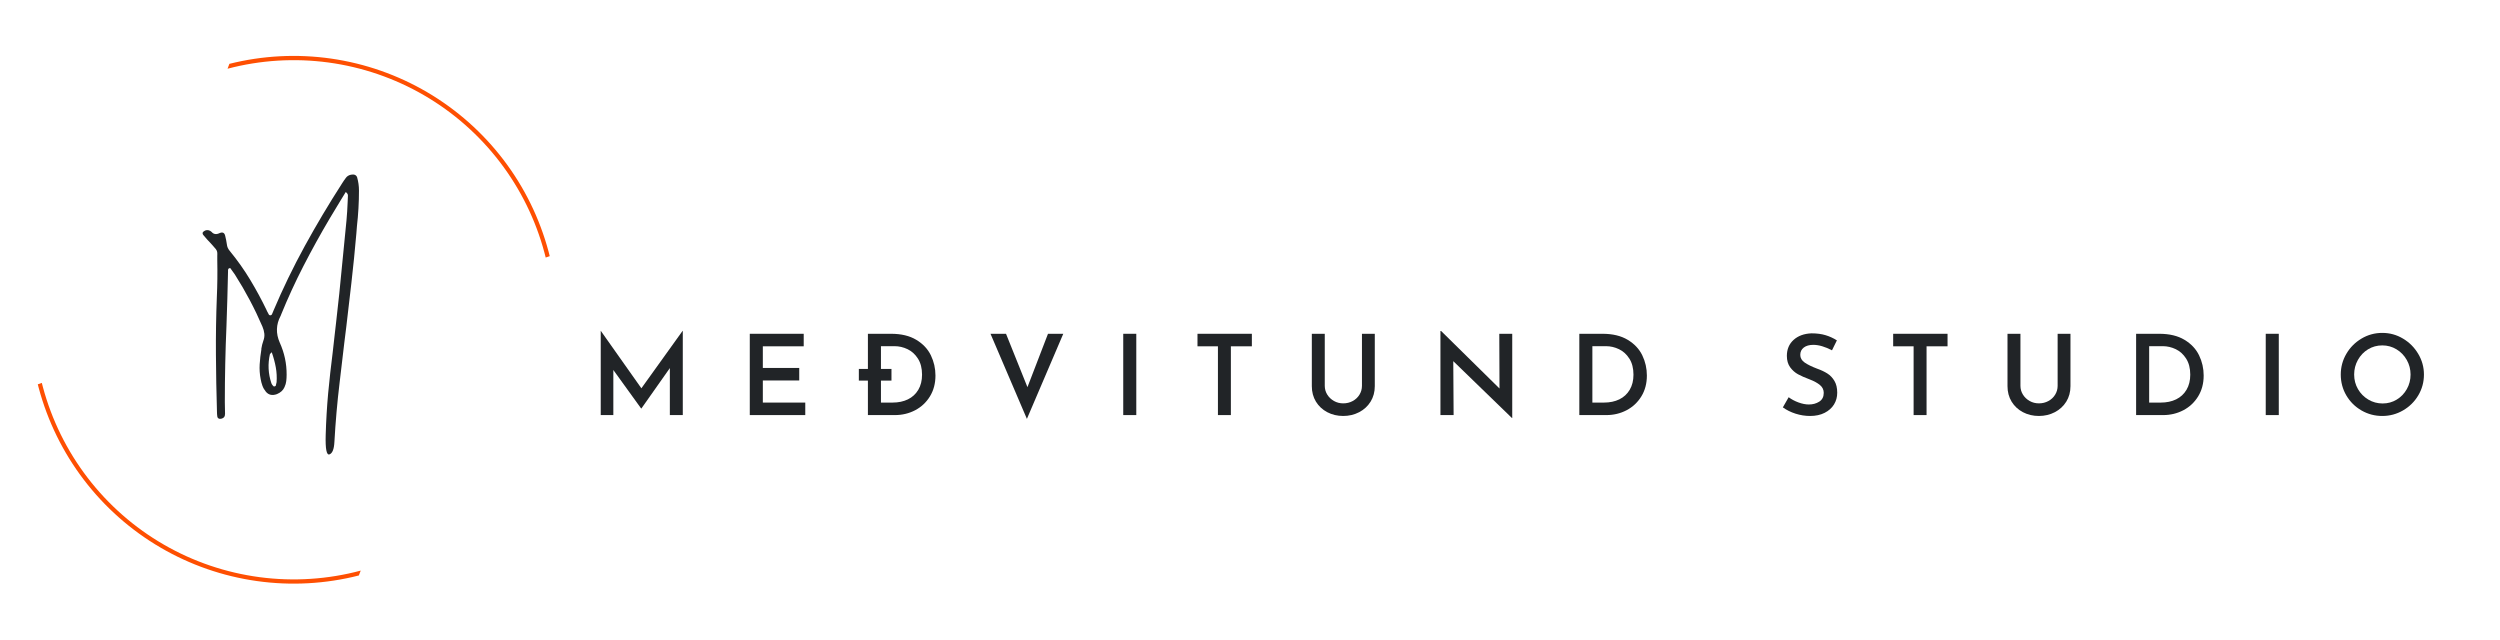 <svg version="1.2" preserveAspectRatio="xMidYMid meet" height="512" viewBox="0 0 1500 384" zoomAndPan="magnify" width="2000" xmlns:xlink="http://www.w3.org/1999/xlink" xmlns="http://www.w3.org/2000/svg"><defs><clipPath id="250f0edf91"><path d="M 22.676 33 L 330 33 L 330 351 L 22.676 351 Z M 22.676 33"></path></clipPath></defs><g id="d08844b956"><g clip-path="url(#250f0edf91)" clip-rule="nonzero"><path d="M 137.629 38.305 C 140.117 37.68 142.621 37.117 145.133 36.613 C 147.648 36.109 150.176 35.668 152.711 35.289 C 155.25 34.91 157.793 34.59 160.344 34.336 C 162.898 34.078 165.453 33.887 168.016 33.754 C 170.578 33.621 173.141 33.551 175.707 33.543 C 178.27 33.539 180.836 33.594 183.398 33.711 C 185.961 33.828 188.516 34.008 191.07 34.246 C 193.625 34.488 196.172 34.793 198.711 35.156 C 201.25 35.523 203.777 35.949 206.293 36.438 C 208.812 36.926 211.316 37.477 213.809 38.086 C 216.301 38.695 218.777 39.363 221.234 40.094 C 223.695 40.824 226.133 41.613 228.555 42.461 C 230.973 43.312 233.371 44.219 235.75 45.184 C 238.125 46.148 240.477 47.172 242.805 48.25 C 245.133 49.328 247.43 50.465 249.703 51.656 C 251.973 52.848 254.215 54.094 256.426 55.391 C 258.637 56.691 260.816 58.047 262.961 59.453 C 265.105 60.855 267.215 62.316 269.289 63.824 C 271.363 65.332 273.402 66.891 275.402 68.496 C 277.398 70.105 279.359 71.758 281.277 73.461 C 283.195 75.164 285.07 76.914 286.906 78.707 C 288.738 80.5 290.527 82.336 292.27 84.219 C 294.016 86.098 295.715 88.02 297.363 89.984 C 299.016 91.945 300.617 93.949 302.172 95.988 C 303.723 98.031 305.227 100.109 306.68 102.223 C 308.133 104.336 309.531 106.484 310.883 108.664 C 312.23 110.848 313.523 113.062 314.766 115.305 C 316.004 117.551 317.191 119.824 318.32 122.129 C 319.453 124.43 320.523 126.758 321.543 129.113 C 322.559 131.469 323.52 133.848 324.418 136.246 C 325.32 138.648 326.164 141.07 326.949 143.512 C 327.73 145.953 328.457 148.414 329.121 150.891 C 329.367 151.805 329.605 152.738 329.84 153.688 L 327.422 154.531 C 327.172 153.539 326.918 152.543 326.652 151.551 C 325.996 149.094 325.277 146.656 324.5 144.234 C 323.723 141.816 322.887 139.414 321.992 137.035 C 321.098 134.656 320.145 132.301 319.133 129.969 C 318.125 127.633 317.059 125.328 315.934 123.047 C 314.812 120.766 313.633 118.516 312.398 116.293 C 311.168 114.066 309.879 111.875 308.539 109.715 C 307.199 107.555 305.805 105.43 304.363 103.34 C 302.918 101.246 301.422 99.191 299.875 97.172 C 298.332 95.156 296.738 93.176 295.094 91.234 C 293.453 89.293 291.766 87.395 290.027 85.535 C 288.293 83.68 286.516 81.863 284.691 80.094 C 282.867 78.324 281 76.598 279.09 74.918 C 277.184 73.238 275.234 71.605 273.246 70.023 C 271.258 68.438 269.23 66.906 267.168 65.422 C 265.102 63.934 263.004 62.504 260.871 61.121 C 258.738 59.738 256.57 58.41 254.371 57.133 C 252.172 55.855 249.945 54.637 247.688 53.469 C 245.426 52.301 243.141 51.191 240.828 50.137 C 238.516 49.082 236.176 48.086 233.816 47.145 C 231.453 46.203 229.07 45.32 226.664 44.496 C 224.262 43.676 221.836 42.91 219.395 42.203 C 216.953 41.5 214.492 40.855 212.02 40.27 C 209.547 39.684 207.059 39.16 204.559 38.699 C 202.059 38.234 199.551 37.836 197.031 37.496 C 194.512 37.156 191.984 36.875 189.449 36.66 C 186.918 36.445 184.383 36.289 181.84 36.195 C 179.301 36.105 176.758 36.074 174.219 36.109 C 171.676 36.141 169.137 36.234 166.598 36.391 C 164.059 36.547 161.527 36.766 159 37.047 C 156.477 37.328 153.957 37.672 151.445 38.074 C 148.938 38.477 146.438 38.941 143.949 39.469 C 141.465 39.996 138.992 40.582 136.531 41.23 C 136.918 40.262 137.285 39.297 137.629 38.309 Z M 25.094 229.746 C 25.301 230.562 25.508 231.371 25.727 232.188 C 26.387 234.648 27.105 237.09 27.887 239.52 C 28.664 241.945 29.504 244.352 30.402 246.734 C 31.297 249.121 32.254 251.484 33.27 253.82 C 34.281 256.16 35.352 258.473 36.48 260.758 C 37.605 263.043 38.789 265.301 40.027 267.527 C 41.266 269.754 42.555 271.953 43.902 274.117 C 45.246 276.281 46.645 278.41 48.098 280.508 C 49.547 282.602 51.047 284.66 52.598 286.684 C 54.148 288.707 55.75 290.688 57.398 292.633 C 59.047 294.574 60.742 296.477 62.484 298.34 C 64.227 300.199 66.012 302.016 67.844 303.789 C 69.676 305.559 71.547 307.285 73.465 308.969 C 75.379 310.648 77.336 312.281 79.332 313.867 C 81.328 315.449 83.363 316.984 85.434 318.469 C 87.504 319.957 89.609 321.391 91.754 322.77 C 93.895 324.152 96.066 325.48 98.273 326.754 C 100.48 328.031 102.719 329.25 104.984 330.414 C 107.254 331.578 109.547 332.688 111.867 333.742 C 114.188 334.793 116.535 335.789 118.902 336.727 C 121.273 337.664 123.664 338.543 126.078 339.363 C 128.492 340.18 130.922 340.941 133.375 341.641 C 135.824 342.344 138.289 342.984 140.773 343.562 C 143.254 344.141 145.75 344.66 148.258 345.117 C 150.762 345.574 153.281 345.969 155.809 346.305 C 158.336 346.637 160.867 346.91 163.406 347.117 C 165.949 347.328 168.492 347.473 171.039 347.559 C 173.586 347.641 176.133 347.664 178.68 347.625 C 181.23 347.582 183.777 347.48 186.32 347.312 C 188.863 347.148 191.398 346.922 193.934 346.629 C 196.465 346.34 198.988 345.988 201.504 345.574 C 204.016 345.16 206.52 344.684 209.012 344.148 C 211.504 343.613 213.98 343.016 216.441 342.355 C 216.043 343.32 215.66 344.297 215.305 345.281 C 212.812 345.918 210.309 346.492 207.789 347.004 C 205.27 347.516 202.738 347.965 200.195 348.355 C 197.656 348.746 195.105 349.074 192.551 349.336 C 189.992 349.602 187.43 349.805 184.863 349.945 C 182.297 350.086 179.727 350.164 177.156 350.18 C 174.586 350.195 172.016 350.148 169.449 350.039 C 166.879 349.926 164.312 349.754 161.754 349.52 C 159.195 349.285 156.641 348.988 154.094 348.629 C 151.551 348.27 149.016 347.852 146.488 347.367 C 143.965 346.887 141.453 346.34 138.953 345.734 C 136.453 345.133 133.973 344.465 131.508 343.738 C 129.039 343.016 126.594 342.23 124.164 341.383 C 121.738 340.539 119.332 339.637 116.945 338.672 C 114.562 337.711 112.203 336.691 109.867 335.613 C 107.535 334.539 105.227 333.402 102.949 332.215 C 100.668 331.023 98.422 329.781 96.203 328.48 C 93.984 327.184 91.797 325.832 89.645 324.426 C 87.492 323.02 85.375 321.562 83.293 320.055 C 81.211 318.547 79.168 316.988 77.16 315.379 C 75.156 313.773 73.191 312.117 71.266 310.414 C 69.34 308.707 67.457 306.957 65.617 305.164 C 63.777 303.367 61.98 301.527 60.23 299.645 C 58.48 297.762 56.777 295.84 55.121 293.871 C 53.465 291.906 51.855 289.902 50.297 287.859 C 48.738 285.812 47.23 283.734 45.77 281.613 C 44.312 279.496 42.91 277.344 41.555 275.16 C 40.203 272.973 38.902 270.754 37.66 268.508 C 36.414 266.258 35.223 263.98 34.09 261.672 C 32.957 259.363 31.879 257.031 30.859 254.672 C 29.84 252.312 28.875 249.93 27.973 247.523 C 27.066 245.113 26.223 242.688 25.438 240.242 C 24.648 237.793 23.922 235.328 23.258 232.844 C 23.059 232.098 22.867 231.344 22.676 230.594 Z M 25.094 229.746" style="stroke:none;fill-rule:evenodd;fill:#fe4f02;fill-opacity:1;"></path></g><g style="fill:#212427;fill-opacity:1;"><g transform="translate(136.117, 233.625)"><path d="M 78.125 -127.344 C 78.883 -124.688 79.266 -122.02 79.266 -119.344 C 79.266 -112.176 78.859 -105.039 78.047 -97.938 C 77.922 -96.445 77.805 -94.988 77.703 -93.562 C 76.836 -83.531 75.832 -73.531 74.688 -63.562 C 73.727 -54.969 72.727 -46.375 71.688 -37.781 C 71.289 -34.52 70.883 -31.25 70.469 -27.969 C 69.562 -20.031 68.625 -12.078 67.656 -4.109 C 66.227 7.773 65.188 19.641 64.531 31.484 C 64.32 35.836 63.336 38.344 61.578 39 C 59.828 39.664 59.066 35.801 59.297 27.406 C 59.535 19.008 60.031 10.629 60.781 2.266 C 61.562 -5.941 62.473 -14.133 63.516 -22.312 C 63.984 -26.164 64.414 -30.004 64.812 -33.828 C 65.039 -35.836 65.273 -37.867 65.516 -39.922 C 66.191 -45.836 66.844 -51.738 67.469 -57.625 C 68.945 -72.176 70.379 -86.734 71.766 -101.297 C 72.098 -104.961 72.332 -108.633 72.469 -112.312 C 72.52 -113.508 72.57 -114.68 72.625 -115.828 C 72.625 -115.879 72.625 -115.93 72.625 -115.984 C 72.676 -116.316 72.629 -116.688 72.484 -117.094 C 72.336 -117.5 71.953 -117.938 71.328 -118.406 C 70.234 -116.633 69.18 -114.914 68.172 -113.25 C 65.93 -109.625 63.754 -106.016 61.641 -102.422 C 56.117 -93.078 50.895 -83.617 45.969 -74.047 C 41.051 -64.473 36.586 -54.766 32.578 -44.922 C 32.523 -44.797 32.5 -44.707 32.5 -44.656 C 32.445 -44.414 32.359 -44.219 32.234 -44.062 C 29.492 -38.906 29.32 -33.582 31.719 -28.094 C 34.531 -21.895 35.91 -15.445 35.859 -8.75 C 35.859 -7.477 35.785 -6.227 35.641 -5 C 35.504 -3.781 35.148 -2.555 34.578 -1.328 C 33.766 0.547 32.238 1.941 30 2.859 C 27.238 3.848 25.039 3.363 23.406 1.406 C 22.469 0.258 21.77 -0.957 21.312 -2.25 C 20.852 -3.539 20.508 -4.848 20.281 -6.172 C 19.707 -9.141 19.508 -12.102 19.688 -15.062 C 19.875 -18.02 20.211 -20.984 20.703 -23.953 C 20.703 -24.129 20.703 -24.297 20.703 -24.453 C 20.941 -26.016 21.32 -27.539 21.844 -29.031 C 22.414 -30.508 22.629 -31.961 22.484 -33.391 C 22.336 -34.828 21.953 -36.266 21.328 -37.703 C 16.742 -48.398 11.238 -58.801 4.812 -68.906 C 4.133 -69.926 3.414 -70.93 2.656 -71.922 C 2.5 -72.129 2.359 -72.348 2.234 -72.578 C 2.18 -72.629 2.094 -72.676 1.969 -72.719 C 1.852 -72.758 1.77 -72.781 1.719 -72.781 C 1.562 -72.695 1.391 -72.613 1.203 -72.531 C 1.023 -72.457 0.91 -72.359 0.859 -72.234 C 0.703 -71.836 0.648 -71.379 0.703 -70.859 C 0.473 -59.973 0.16 -49.062 -0.234 -38.125 C -0.891 -22.895 -1.219 -7.66 -1.219 7.578 C -1.219 9.953 -1.176 12.312 -1.094 14.656 C -1.094 15.039 -1.141 15.422 -1.234 15.797 C -1.328 16.18 -1.539 16.539 -1.875 16.875 C -2.219 17.164 -2.602 17.379 -3.031 17.516 C -3.457 17.66 -3.93 17.707 -4.453 17.656 C -4.922 17.531 -5.238 17.344 -5.406 17.094 C -5.582 16.844 -5.695 16.535 -5.75 16.172 C -5.875 15.266 -5.938 14.328 -5.938 13.359 C -6.281 1.953 -6.488 -9.477 -6.562 -20.938 C -6.645 -32.395 -6.461 -43.852 -6.016 -55.312 C -5.68 -62.656 -5.594 -70.016 -5.75 -77.391 C -5.75 -78.43 -5.75 -79.289 -5.75 -79.969 C -5.695 -81.008 -5.711 -81.816 -5.797 -82.391 C -5.891 -82.961 -6.148 -83.535 -6.578 -84.109 C -7.016 -84.68 -7.711 -85.488 -8.672 -86.531 C -9.066 -86.969 -9.551 -87.5 -10.125 -88.125 C -10.594 -88.645 -11.086 -89.164 -11.609 -89.688 C -12.41 -90.551 -13.176 -91.438 -13.906 -92.344 C -14.32 -92.758 -14.539 -93.18 -14.562 -93.609 C -14.594 -94.047 -14.348 -94.457 -13.828 -94.844 C -12.629 -95.707 -11.367 -95.801 -10.047 -95.125 C -9.703 -94.938 -9.414 -94.727 -9.188 -94.5 C -7.938 -93.008 -6.281 -92.785 -4.219 -93.828 C -2.5 -94.504 -1.43 -93.957 -1.016 -92.188 C -0.578 -90.469 -0.238 -88.75 0 -87.031 C 0.133 -85.602 0.707 -84.289 1.719 -83.094 C 6.301 -77.52 10.395 -71.738 14 -65.75 C 17.613 -59.758 20.914 -53.648 23.906 -47.422 C 23.957 -47.297 23.984 -47.207 23.984 -47.156 C 24.379 -46.344 24.812 -45.535 25.281 -44.734 C 25.332 -44.68 25.441 -44.613 25.609 -44.531 C 25.773 -44.457 25.953 -44.422 26.141 -44.422 C 26.316 -44.473 26.477 -44.535 26.625 -44.609 C 26.77 -44.691 26.895 -44.797 27 -44.922 C 27.281 -45.492 27.516 -46.039 27.703 -46.562 C 27.805 -46.77 27.883 -46.969 27.938 -47.156 C 33.508 -60.332 39.77 -73.266 46.719 -85.953 C 53.676 -98.648 61.141 -111.188 69.109 -123.562 C 69.785 -124.656 70.523 -125.734 71.328 -126.797 C 72.035 -127.836 73.066 -128.504 74.422 -128.797 C 76.316 -129.18 77.551 -128.695 78.125 -127.344 Z M 29.844 -4.344 C 30.051 -7.332 29.891 -10.297 29.359 -13.234 C 28.828 -16.18 28.016 -19.207 26.922 -22.312 C 26.68 -22.07 26.508 -21.875 26.406 -21.719 C 26.125 -21.488 25.941 -21.32 25.859 -21.219 C 24.504 -15.301 24.789 -9.453 26.719 -3.672 C 26.906 -3.203 27.164 -2.773 27.5 -2.391 C 27.633 -2.254 27.754 -2.133 27.859 -2.031 C 28.086 -1.695 28.398 -1.645 28.797 -1.875 C 28.848 -1.926 28.938 -1.953 29.062 -1.953 C 29.113 -2.004 29.164 -2.031 29.219 -2.031 C 29.27 -2.031 29.297 -2.055 29.297 -2.109 C 29.379 -2.297 29.422 -2.441 29.422 -2.547 C 29.629 -3.172 29.77 -3.77 29.844 -4.344 Z M 29.844 -4.344" style="stroke:none"></path></g></g><g style="fill:#212427;fill-opacity:1;"><g transform="translate(353.736, 249.05)"><path d="M 55.938 -50.516 L 55.938 0 L 48.172 0 L 48.172 -28.203 L 31.094 -3.953 L 30.953 -3.953 L 14.266 -27.062 L 14.266 0 L 6.703 0 L 6.703 -50.516 L 6.766 -50.516 L 31.094 -16.078 L 55.812 -50.516 Z M 55.938 -50.516" style="stroke:none"></path></g></g><g style="fill:#212427;fill-opacity:1;"><g transform="translate(443.165, 249.05)"><path d="M 39.062 -48.781 L 39.062 -41.266 L 14.531 -41.266 L 14.531 -28.281 L 36.375 -28.281 L 36.375 -20.766 L 14.531 -20.766 L 14.531 -7.5 L 40 -7.5 L 40 0 L 6.703 0 L 6.703 -48.781 Z M 39.062 -48.781" style="stroke:none"></path></g></g><g style="fill:#212427;fill-opacity:1;"><g transform="translate(514.04, 249.05)"><path d="M 20.562 -48.781 C 26.688 -48.781 31.742 -47.57 35.734 -45.156 C 39.734 -42.75 42.648 -39.645 44.484 -35.844 C 46.316 -32.051 47.234 -28.008 47.234 -23.719 C 47.234 -18.977 46.129 -14.812 43.922 -11.219 C 41.711 -7.625 38.754 -4.852 35.047 -2.906 C 31.336 -0.969 27.289 0 22.906 0 L 6.703 0 L 6.703 -20.703 L 1.266 -20.703 L 1.266 -27.672 L 6.703 -27.672 L 6.703 -48.781 Z M 21.5 -7.5 C 24.988 -7.5 28.062 -8.145 30.719 -9.438 C 33.375 -10.738 35.445 -12.648 36.938 -15.172 C 38.438 -17.703 39.188 -20.727 39.188 -24.25 C 39.188 -28.094 38.367 -31.297 36.734 -33.859 C 35.109 -36.43 33.035 -38.32 30.516 -39.531 C 27.992 -40.738 25.395 -41.344 22.719 -41.344 L 14.531 -41.344 L 14.531 -27.672 L 20.844 -27.672 L 20.844 -20.703 L 14.531 -20.703 L 14.531 -7.5 Z M 21.5 -7.5" style="stroke:none"></path></g></g><g style="fill:#212427;fill-opacity:1;"><g transform="translate(591.813, 249.05)"><path d="M 46.156 -48.781 L 24.328 2.281 L 2.484 -48.781 L 11.797 -48.781 L 24.656 -16.75 L 36.984 -48.781 Z M 46.156 -48.781" style="stroke:none"></path></g></g><g style="fill:#212427;fill-opacity:1;"><g transform="translate(667.243, 249.05)"><path d="M 14.531 -48.781 L 14.531 0 L 6.703 0 L 6.703 -48.781 Z M 14.531 -48.781" style="stroke:none"></path></g></g><g style="fill:#212427;fill-opacity:1;"><g transform="translate(715.274, 249.05)"><path d="M 35.844 -48.781 L 35.844 -41.266 L 23.25 -41.266 L 23.25 0 L 15.484 0 L 15.484 -41.266 L 3.219 -41.266 L 3.219 -48.781 Z M 35.844 -48.781" style="stroke:none"></path></g></g><g style="fill:#212427;fill-opacity:1;"><g transform="translate(781.125, 249.05)"><path d="M 13.734 -17.547 C 13.734 -15.672 14.223 -13.93 15.203 -12.328 C 16.191 -10.723 17.535 -9.438 19.234 -8.469 C 20.93 -7.508 22.785 -7.031 24.797 -7.031 C 26.891 -7.031 28.797 -7.5 30.516 -8.438 C 32.234 -9.375 33.582 -10.645 34.562 -12.25 C 35.551 -13.863 36.047 -15.629 36.047 -17.547 L 36.047 -48.781 L 43.75 -48.781 L 43.75 -17.359 C 43.75 -13.867 42.91 -10.77 41.234 -8.062 C 39.555 -5.363 37.266 -3.254 34.359 -1.734 C 31.461 -0.223 28.273 0.531 24.797 0.531 C 21.305 0.531 18.117 -0.223 15.234 -1.734 C 12.359 -3.254 10.094 -5.363 8.438 -8.062 C 6.789 -10.77 5.969 -13.867 5.969 -17.359 L 5.969 -48.781 L 13.734 -48.781 Z M 13.734 -17.547" style="stroke:none"></path></g></g><g style="fill:#212427;fill-opacity:1;"><g transform="translate(857.559, 249.05)"><path d="M 49.781 -48.781 L 49.781 1.734 L 49.578 1.734 L 14.406 -32.359 L 14.609 0 L 6.703 0 L 6.703 -50.453 L 7.109 -50.453 L 42.141 -15.953 L 42.016 -48.781 Z M 49.781 -48.781" style="stroke:none"></path></g></g><g style="fill:#212427;fill-opacity:1;"><g transform="translate(940.892, 249.05)"><path d="M 6.703 -48.781 L 20.562 -48.781 C 26.688 -48.781 31.742 -47.57 35.734 -45.156 C 39.734 -42.75 42.648 -39.645 44.484 -35.844 C 46.316 -32.051 47.234 -28.008 47.234 -23.719 C 47.234 -18.977 46.129 -14.812 43.922 -11.219 C 41.711 -7.625 38.754 -4.852 35.047 -2.906 C 31.336 -0.969 27.289 0 22.906 0 L 6.703 0 Z M 21.5 -7.5 C 24.988 -7.5 28.062 -8.145 30.719 -9.438 C 33.375 -10.738 35.445 -12.648 36.938 -15.172 C 38.438 -17.703 39.188 -20.727 39.188 -24.25 C 39.188 -28.094 38.367 -31.297 36.734 -33.859 C 35.109 -36.43 33.035 -38.32 30.516 -39.531 C 27.992 -40.738 25.395 -41.344 22.719 -41.344 L 14.531 -41.344 L 14.531 -7.5 Z M 21.5 -7.5" style="stroke:none"></path></g></g><g style="fill:#212427;fill-opacity:1;"><g transform="translate(1018.666, 249.05)"><path d="" style="stroke:none"></path></g></g><g style="fill:#212427;fill-opacity:1;"><g transform="translate(1066.899, 249.05)"><path d="M 32.297 -38.859 C 28.098 -41.047 24.367 -42.141 21.109 -42.141 C 18.691 -42.141 16.781 -41.602 15.375 -40.531 C 13.969 -39.457 13.266 -37.984 13.266 -36.109 C 13.266 -34.273 14.145 -32.742 15.906 -31.516 C 17.676 -30.297 20.145 -29.082 23.312 -27.875 C 25.727 -27.02 27.797 -26.047 29.516 -24.953 C 31.234 -23.859 32.648 -22.375 33.766 -20.5 C 34.879 -18.625 35.438 -16.258 35.438 -13.406 C 35.438 -10.812 34.789 -8.461 33.5 -6.359 C 32.207 -4.266 30.332 -2.594 27.875 -1.344 C 25.414 -0.094 22.508 0.531 19.156 0.531 C 16.207 0.531 13.301 0.07 10.438 -0.844 C 7.582 -1.758 5.039 -3.02 2.812 -4.625 L 6.297 -10.719 C 7.953 -9.469 9.906 -8.426 12.156 -7.594 C 14.414 -6.77 16.504 -6.359 18.422 -6.359 C 20.785 -6.359 22.863 -6.926 24.656 -8.062 C 26.445 -9.207 27.344 -10.961 27.344 -13.328 C 27.344 -15.203 26.594 -16.766 25.094 -18.016 C 23.594 -19.273 21.504 -20.414 18.828 -21.438 C 16.055 -22.469 13.754 -23.484 11.922 -24.484 C 10.086 -25.492 8.508 -26.898 7.188 -28.703 C 5.875 -30.516 5.219 -32.785 5.219 -35.516 C 5.219 -39.484 6.566 -42.688 9.266 -45.125 C 11.973 -47.562 15.539 -48.867 19.969 -49.047 C 23.188 -49.047 26.008 -48.676 28.438 -47.938 C 30.875 -47.195 33.141 -46.16 35.234 -44.828 Z M 32.297 -38.859" style="stroke:none"></path></g></g><g style="fill:#212427;fill-opacity:1;"><g transform="translate(1132.682, 249.05)"><path d="M 35.844 -48.781 L 35.844 -41.266 L 23.25 -41.266 L 23.25 0 L 15.484 0 L 15.484 -41.266 L 3.219 -41.266 L 3.219 -48.781 Z M 35.844 -48.781" style="stroke:none"></path></g></g><g style="fill:#212427;fill-opacity:1;"><g transform="translate(1198.532, 249.05)"><path d="M 13.734 -17.547 C 13.734 -15.672 14.223 -13.93 15.203 -12.328 C 16.191 -10.723 17.535 -9.438 19.234 -8.469 C 20.93 -7.508 22.785 -7.031 24.797 -7.031 C 26.891 -7.031 28.797 -7.5 30.516 -8.438 C 32.234 -9.375 33.582 -10.645 34.562 -12.25 C 35.551 -13.863 36.047 -15.629 36.047 -17.547 L 36.047 -48.781 L 43.75 -48.781 L 43.75 -17.359 C 43.75 -13.867 42.91 -10.77 41.234 -8.062 C 39.555 -5.363 37.266 -3.254 34.359 -1.734 C 31.461 -0.223 28.273 0.531 24.797 0.531 C 21.305 0.531 18.117 -0.223 15.234 -1.734 C 12.359 -3.254 10.094 -5.363 8.438 -8.062 C 6.789 -10.77 5.969 -13.867 5.969 -17.359 L 5.969 -48.781 L 13.734 -48.781 Z M 13.734 -17.547" style="stroke:none"></path></g></g><g style="fill:#212427;fill-opacity:1;"><g transform="translate(1274.966, 249.05)"><path d="M 6.703 -48.781 L 20.562 -48.781 C 26.688 -48.781 31.742 -47.57 35.734 -45.156 C 39.734 -42.75 42.648 -39.645 44.484 -35.844 C 46.316 -32.051 47.234 -28.008 47.234 -23.719 C 47.234 -18.977 46.129 -14.812 43.922 -11.219 C 41.711 -7.625 38.754 -4.852 35.047 -2.906 C 31.336 -0.969 27.289 0 22.906 0 L 6.703 0 Z M 21.5 -7.5 C 24.988 -7.5 28.062 -8.145 30.719 -9.438 C 33.375 -10.738 35.445 -12.648 36.938 -15.172 C 38.438 -17.703 39.188 -20.727 39.188 -24.25 C 39.188 -28.094 38.367 -31.297 36.734 -33.859 C 35.109 -36.43 33.035 -38.32 30.516 -39.531 C 27.992 -40.738 25.395 -41.344 22.719 -41.344 L 14.531 -41.344 L 14.531 -7.5 Z M 21.5 -7.5" style="stroke:none"></path></g></g><g style="fill:#212427;fill-opacity:1;"><g transform="translate(1352.74, 249.05)"><path d="M 14.531 -48.781 L 14.531 0 L 6.703 0 L 6.703 -48.781 Z M 14.531 -48.781" style="stroke:none"></path></g></g><g style="fill:#212427;fill-opacity:1;"><g transform="translate(1400.772, 249.05)"><path d="M 3.688 -24.328 C 3.688 -28.785 4.801 -32.926 7.031 -36.75 C 9.27 -40.57 12.297 -43.617 16.109 -45.891 C 19.93 -48.172 24.098 -49.312 28.609 -49.312 C 33.078 -49.312 37.219 -48.172 41.031 -45.891 C 44.852 -43.617 47.898 -40.562 50.172 -36.719 C 52.453 -32.875 53.594 -28.742 53.594 -24.328 C 53.594 -19.805 52.461 -15.645 50.203 -11.844 C 47.953 -8.051 44.906 -5.039 41.062 -2.812 C 37.227 -0.582 33.078 0.531 28.609 0.531 C 24.098 0.531 19.93 -0.57 16.109 -2.781 C 12.297 -4.988 9.27 -7.988 7.031 -11.781 C 4.801 -15.582 3.688 -19.766 3.688 -24.328 Z M 11.719 -24.328 C 11.719 -21.148 12.477 -18.242 14 -15.609 C 15.52 -12.973 17.586 -10.875 20.203 -9.312 C 22.816 -7.75 25.688 -6.969 28.812 -6.969 C 31.895 -6.969 34.707 -7.738 37.25 -9.281 C 39.801 -10.82 41.82 -12.922 43.312 -15.578 C 44.812 -18.234 45.562 -21.148 45.562 -24.328 C 45.562 -27.492 44.801 -30.414 43.281 -33.094 C 41.758 -35.781 39.703 -37.906 37.109 -39.469 C 34.523 -41.031 31.691 -41.812 28.609 -41.812 C 25.484 -41.812 22.633 -41.031 20.062 -39.469 C 17.5 -37.906 15.469 -35.781 13.969 -33.094 C 12.469 -30.414 11.719 -27.492 11.719 -24.328 Z M 11.719 -24.328" style="stroke:none"></path></g></g></g></svg>